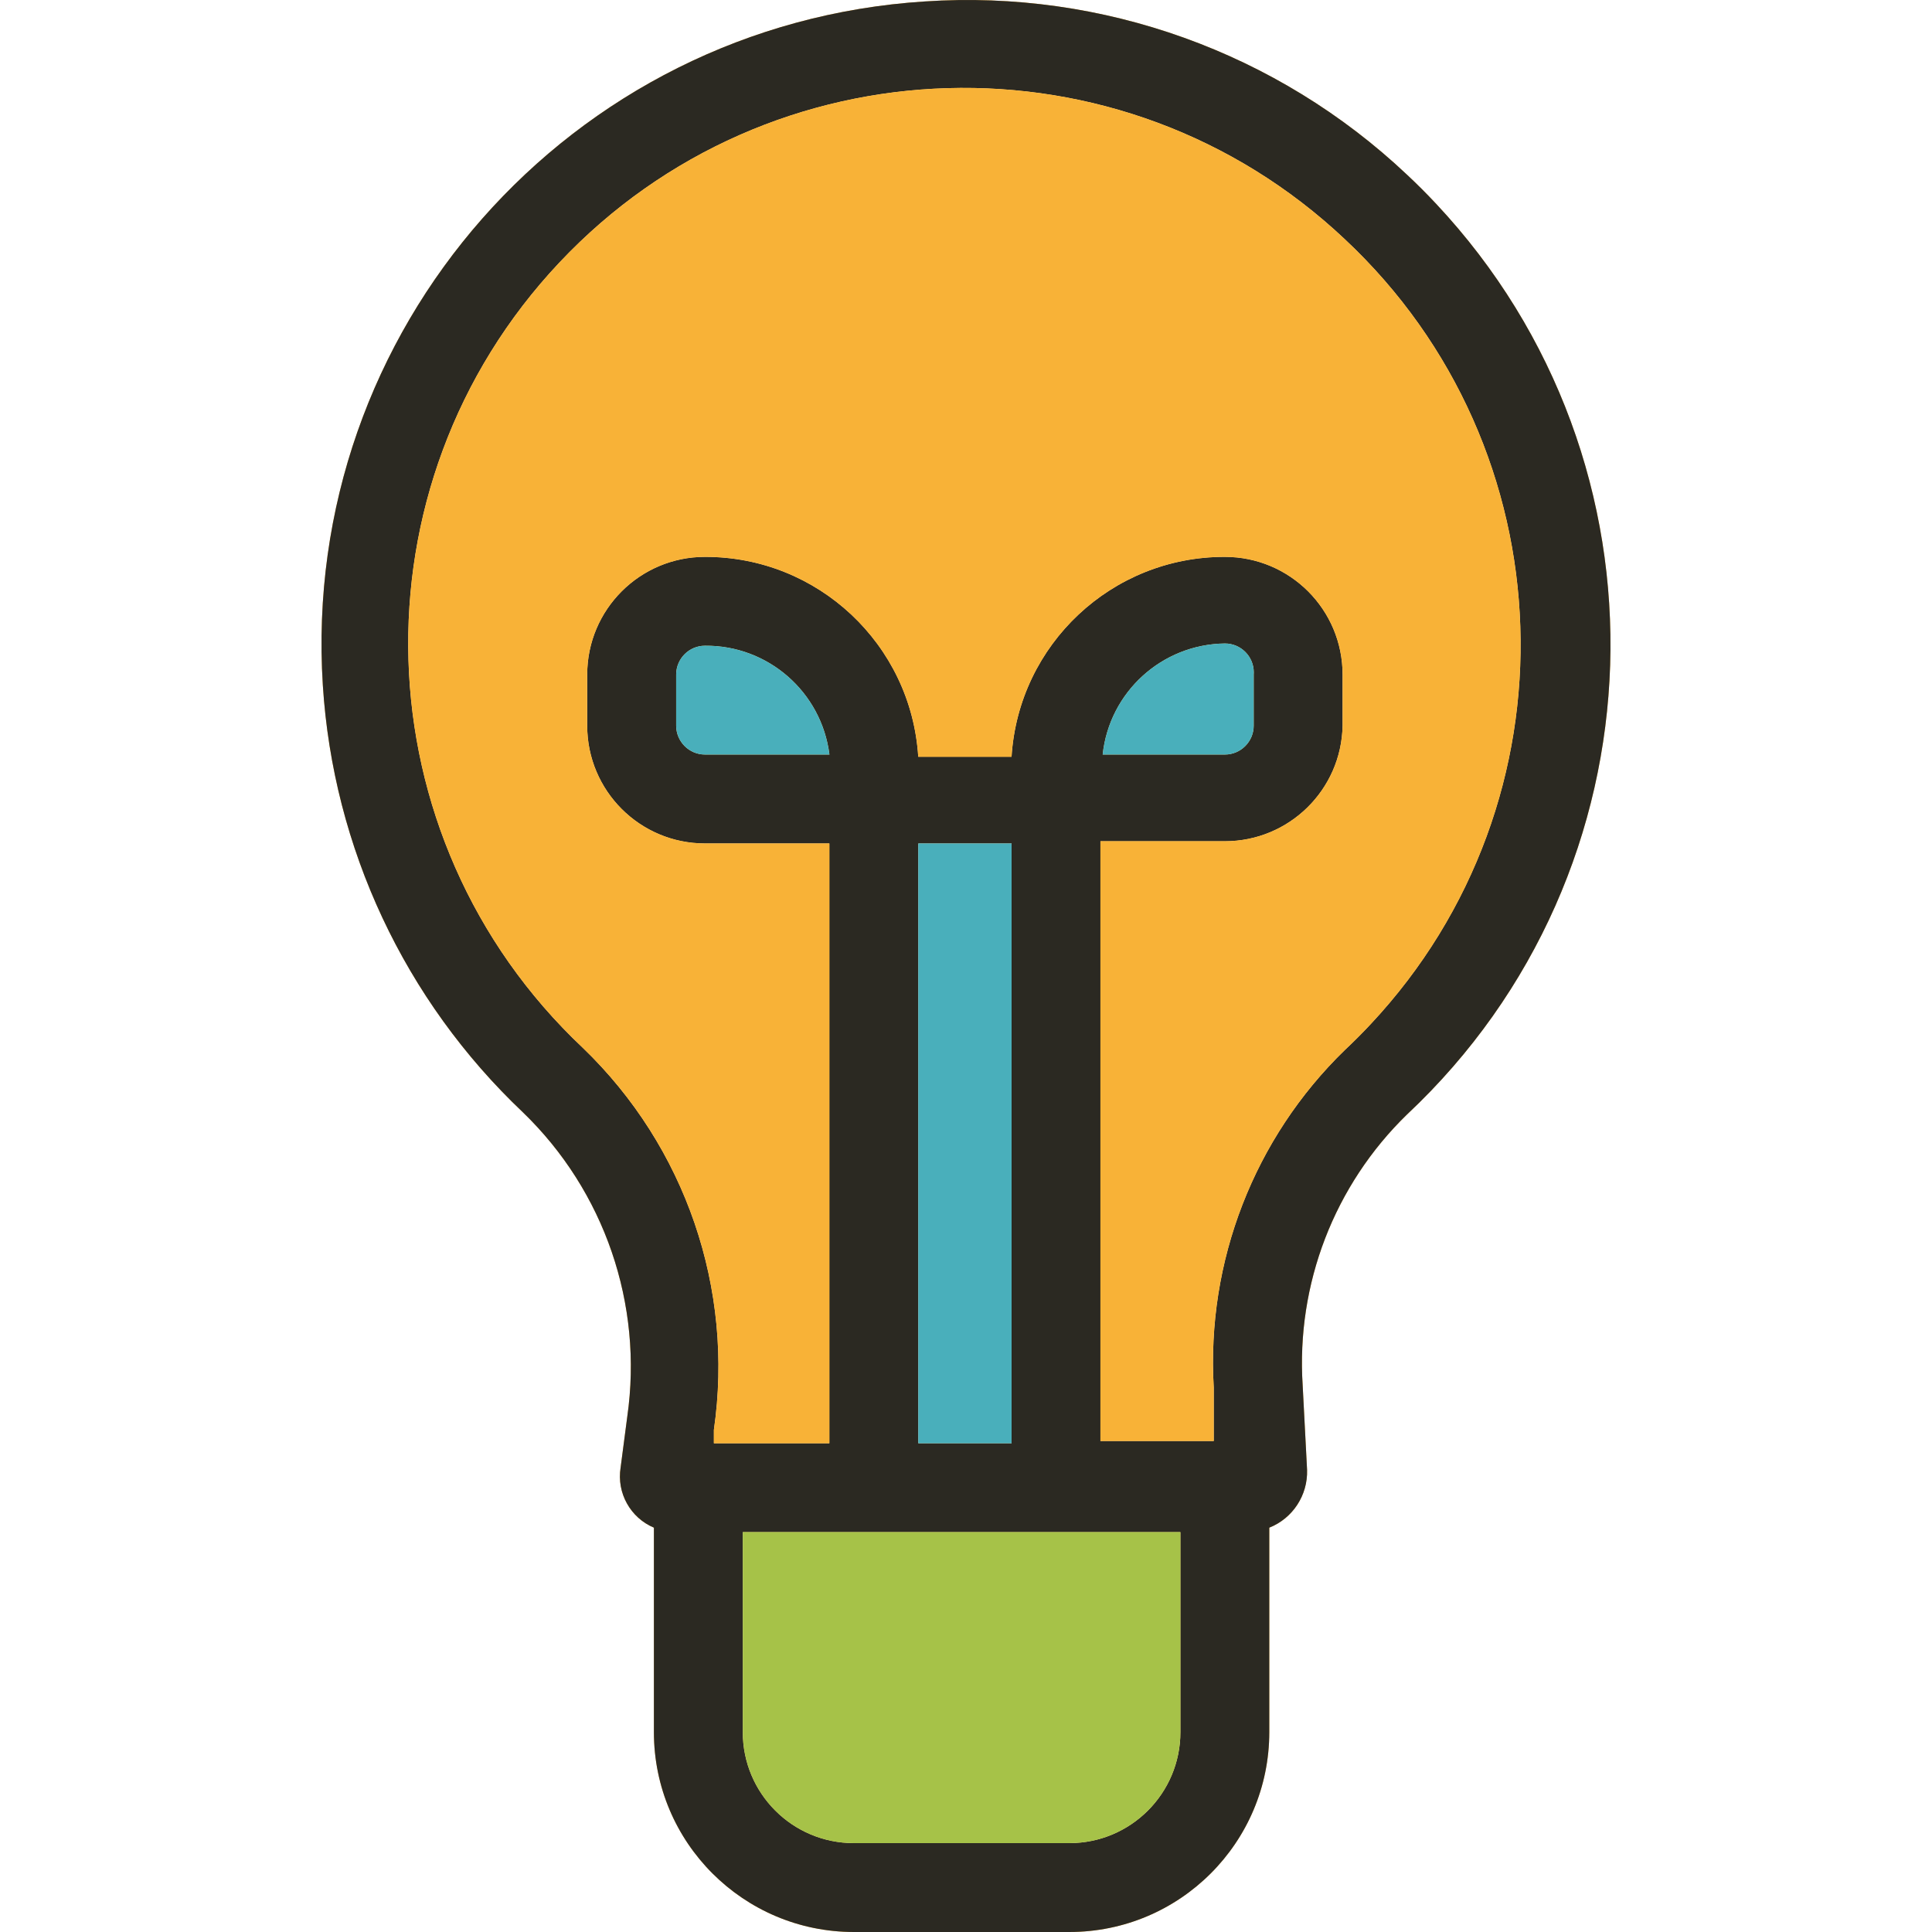 <?xml version="1.0" encoding="utf-8"?>
<!-- Generator: Adobe Illustrator 15.1.0, SVG Export Plug-In  -->
<!DOCTYPE svg PUBLIC "-//W3C//DTD SVG 1.1//EN" "http://www.w3.org/Graphics/SVG/1.1/DTD/svg11.dtd">
<svg version="1.1"
	 xmlns="http://www.w3.org/2000/svg" xmlns:xlink="http://www.w3.org/1999/xlink" xmlns:a="http://ns.adobe.com/AdobeSVGViewerExtensions/3.0/"
	 x="0px" y="0px" width="50px" height="50px" viewBox="-8.321 0 50 50" overflow="visible" enable-background="new -8.321 0 50 50"
	 xml:space="preserve">
<defs>
</defs>
<path fill="#F8B237" d="M28.844,5.273c-0.242-0.259-0.492-0.509-0.751-0.751c-3.354-3.167-7.876-4.792-12.476-4.485
	C6.427,0.621-0.551,8.543,0.034,17.734C0.301,21.94,2.15,25.887,5.21,28.785c2.113,2.039,3.119,4.969,2.703,7.876L7.74,37.983
	c-0.104,0.654,0.252,1.296,0.862,1.553v5.29c0,2.857,2.317,5.174,5.175,5.174h5.577c2.857,0,5.174-2.316,5.174-5.174v-5.29
	c0.608-0.241,0.999-0.841,0.978-1.495l-0.114-2.185c-0.17-2.62,0.817-5.185,2.702-7.015C34.808,22.542,35.145,11.99,28.844,5.273z
	 M22.228,44.826c0,1.588-1.287,2.874-2.874,2.874h-5.577c-1.589,0-2.875-1.286-2.875-2.874v-5.175h11.326V44.826z M15.444,37.352
	V21.828h2.415v15.524H15.444z M27.152,26.505c-0.216,0.231-0.438,0.454-0.669,0.67c-2.346,2.279-3.585,5.471-3.392,8.739v1.38
	h-2.933V21.771h3.22c1.66,0,3.016-1.33,3.047-2.99v-1.322c0-1.683-1.364-3.047-3.047-3.047c-2.919-0.006-5.337,2.261-5.52,5.174
	h-2.415c-0.183-2.914-2.602-5.18-5.52-5.174c-1.683,0-3.047,1.364-3.047,3.047v1.322c0,1.684,1.364,3.047,3.047,3.047h3.22v15.524
	h-2.989v-0.345c0.528-3.651-0.734-7.332-3.393-9.89c-5.779-5.446-6.05-14.545-0.604-20.324c5.444-5.78,14.544-6.05,20.324-0.604
	C32.277,11.615,32.578,20.711,27.152,26.505z M20.216,19.528c0.174-1.62,1.532-2.854,3.162-2.875
	c0.412-0.001,0.747,0.332,0.749,0.745c0,0.02,0,0.04-0.002,0.06v1.322c0,0.413-0.335,0.748-0.747,0.748H20.216z M13.145,19.528
	h-3.22c-0.412,0-0.747-0.335-0.747-0.748v-1.322c0-0.413,0.335-0.747,0.747-0.747C11.557,16.698,12.94,17.908,13.145,19.528z"/>
<path fill="#2B2922" d="M28.844,5.273c-0.242-0.259-0.492-0.509-0.751-0.751c-3.354-3.167-7.876-4.792-12.476-4.485
	C6.427,0.621-0.551,8.543,0.034,17.734C0.301,21.94,2.15,25.887,5.21,28.785c2.113,2.039,3.119,4.969,2.703,7.876L7.74,37.983
	c-0.104,0.654,0.252,1.296,0.862,1.553v5.29c0,2.857,2.317,5.174,5.175,5.174h5.577c2.857,0,5.174-2.316,5.174-5.174v-5.29
	c0.608-0.241,0.999-0.841,0.978-1.495l-0.114-2.185c-0.17-2.62,0.817-5.185,2.702-7.015C34.808,22.542,35.145,11.99,28.844,5.273z
	 M22.228,44.826c0,1.588-1.287,2.874-2.874,2.874h-5.577c-1.589,0-2.875-1.286-2.875-2.874v-5.175h11.326V44.826z M15.444,37.352
	V21.828h2.415v15.524H15.444z M27.152,26.505c-0.216,0.231-0.438,0.454-0.669,0.67c-2.346,2.279-3.585,5.471-3.392,8.739v1.38
	h-2.933V21.771h3.22c1.66,0,3.016-1.33,3.047-2.99v-1.322c0-1.683-1.364-3.047-3.047-3.047c-2.919-0.006-5.337,2.261-5.52,5.174
	h-2.415c-0.183-2.914-2.602-5.18-5.52-5.174c-1.683,0-3.047,1.364-3.047,3.047v1.322c0,1.684,1.364,3.047,3.047,3.047h3.22v15.524
	h-2.989v-0.345c0.528-3.651-0.734-7.332-3.393-9.89c-5.779-5.446-6.05-14.545-0.604-20.324c5.444-5.78,14.544-6.05,20.324-0.604
	C32.277,11.615,32.578,20.711,27.152,26.505z M20.216,19.528c0.174-1.62,1.532-2.854,3.162-2.875
	c0.412-0.001,0.747,0.332,0.749,0.745c0,0.02,0,0.04-0.002,0.06v1.322c0,0.413-0.335,0.748-0.747,0.748H20.216z M13.145,19.528
	h-3.22c-0.412,0-0.747-0.335-0.747-0.748v-1.322c0-0.413,0.335-0.747,0.747-0.747C11.557,16.698,12.94,17.908,13.145,19.528z"/>
<path fill="#49AFBB" d="M13.145,19.528h-3.22c-0.412,0-0.747-0.335-0.747-0.748v-1.322c0-0.413,0.335-0.747,0.747-0.747
	C11.557,16.698,12.94,17.908,13.145,19.528z"/>
<path fill="#49AFBB" d="M24.127,17.398c0,0.02,0,0.04-0.002,0.06v1.322c0,0.413-0.335,0.748-0.747,0.748h-3.162
	c0.174-1.62,1.532-2.854,3.162-2.875C23.791,16.652,24.125,16.985,24.127,17.398z"/>
<rect x="15.444" y="21.828" fill="#49AFBB" width="2.415" height="15.524"/>
<path fill="#F8B237" d="M27.152,26.505c-0.216,0.231-0.438,0.454-0.669,0.67c-2.346,2.279-3.585,5.471-3.392,8.739v1.38h-2.933
	V21.771h3.22c1.66,0,3.016-1.33,3.047-2.99v-1.322c0-1.683-1.364-3.047-3.047-3.047c-2.919-0.006-5.337,2.261-5.52,5.174h-2.415
	c-0.183-2.914-2.602-5.18-5.52-5.174c-1.683,0-3.047,1.364-3.047,3.047v1.322c0,1.684,1.364,3.047,3.047,3.047h3.22v15.524h-2.989
	v-0.345c0.528-3.651-0.734-7.332-3.393-9.89c-5.779-5.446-6.05-14.545-0.604-20.324c5.444-5.78,14.544-6.05,20.324-0.604
	C32.277,11.615,32.578,20.711,27.152,26.505z"/>
<path fill="#A6C248" d="M22.228,39.651v5.175c0,1.588-1.287,2.874-2.874,2.874h-5.577c-1.589,0-2.875-1.286-2.875-2.874v-5.175
	H22.228z"/>
</svg>
